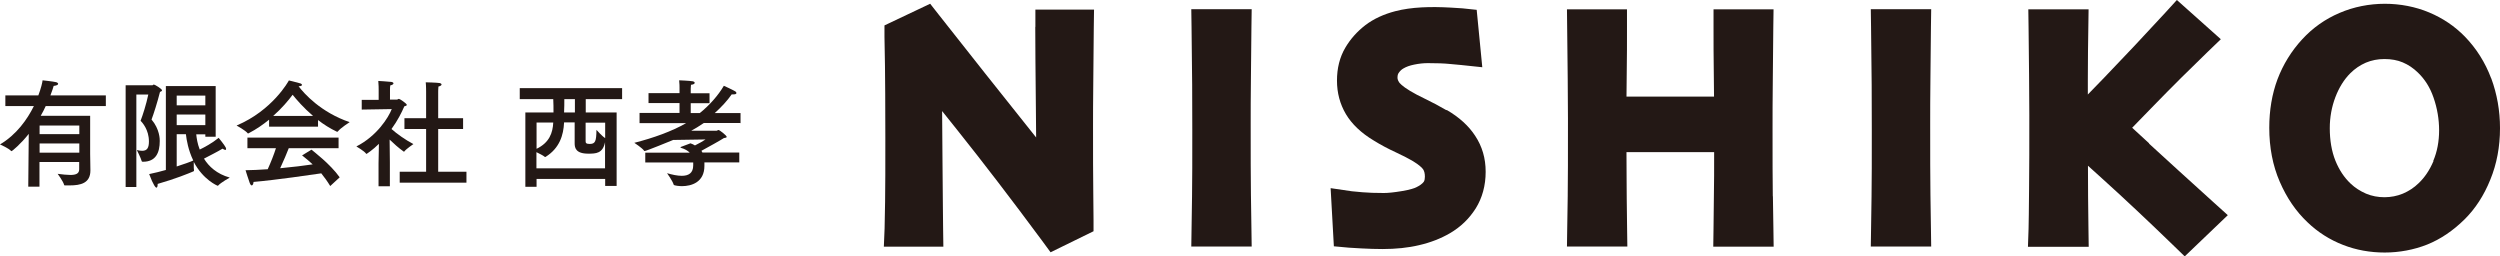 <?xml version="1.0" encoding="UTF-8"?>
<svg id="Layer_2" data-name="Layer 2" xmlns="http://www.w3.org/2000/svg" width="200.77" height="20.57" viewBox="0 0 200.77 20.57">
  <g id="_レイヤー_1" data-name="レイヤー 1">
    <g>
      <g>
        <path d="m8.5,8.52H3.67c-.11.24-.24.51-.4.78h3.97v3.05c0,.06.02,1.31.02,1.31v.03c0,1.02-.78,1.2-1.67,1.2-.12,0-.24,0-.37,0-.04,0-.06,0-.07-.04-.08-.3-.52-.89-.52-.89.39.05.74.09,1.02.09.43,0,.71-.1.71-.45v-.59h-3.19v1.98h-.9l.04-4.24c-.62.79-1.33,1.39-1.39,1.39,0,0-.02,0-.03-.02-.22-.23-.89-.52-.89-.52,1.33-.79,2.19-2.01,2.72-3.08H.43v-.86h2.65c.22-.58.32-1.03.34-1.21,0,0,.85.09,1.09.15.08.02.16.08.16.13,0,.07-.09.14-.36.17-.03.1-.11.38-.26.76h4.45v.86Zm-5.32,1.56v.69h3.19v-.69h-3.19Zm0,1.44v.74h3.19v-.74h-3.19Z" style="fill: #231815; stroke-width: 0px;"/>
        <path d="m10.95,7.59v7.43h-.86V6.85h2.16s.06-.06.11-.06c.07,0,.65.35.65.46,0,.05-.04.09-.16.13-.22.87-.51,1.77-.68,2.22.66.78.66,1.58.66,1.72,0,.95-.32,1.67-1.35,1.67h-.02s-.07,0-.08-.05c-.06-.24-.39-.89-.39-.89.17.04.31.06.43.06.39,0,.54-.23.54-.75,0-.94-.53-1.52-.67-1.66.18-.47.45-1.3.62-2.11h-.99Zm6.39,3.39h-.85v-.19h-.73c.03.29.09.74.28,1.22.34-.16,1.01-.52,1.52-.94,0,0,.47.57.57.78.02.05.03.08.03.11,0,.05-.02.08-.07.08s-.12-.04-.22-.1c-.39.24-1.15.62-1.49.8.39.63,1.03,1.23,2.07,1.52,0,0-.71.4-.92.63,0,.02-.03.03-.04.03-.03,0-1.19-.49-1.93-1.92,0,.52,0,.58.02.67v.03s0,.04-.04.06c-.42.18-1.45.6-2.88,1.01v.06c0,.14-.04.24-.1.24-.06,0-.24-.18-.58-1.09.45-.09.91-.21,1.34-.33v-6.74h4v4.08Zm-3.15-3.3v.78h2.3v-.78h-2.3Zm0,1.52v.85h2.3v-.85h-2.3Zm0,1.59v2.58c.64-.21,1.15-.39,1.33-.48-.4-.83-.54-1.65-.59-2.11h-.74Z" style="fill: #231815; stroke-width: 0px;"/>
        <path d="m23.98,6.93c.44.58,1.78,2.09,4.1,2.88,0,0-.75.48-.95.75,0,0-.02.02-.04.02,0,0-.02,0-.03,0-.55-.26-1.07-.59-1.52-.94v.53h-3.93v-.56c-.48.39-1.02.77-1.64,1.09-.02,0-.03.02-.05.02,0,0-.02,0-.03-.02-.18-.23-.89-.62-.89-.62,2.89-1.22,4.17-3.56,4.2-3.62,0,0,.6.14.93.24.08.03.12.08.12.12,0,.06-.08.1-.28.11h0Zm3.21,4.97h-4c-.13.33-.41,1.02-.69,1.61.99-.09,1.94-.21,2.61-.31-.26-.24-.54-.48-.85-.72l.75-.46c.15.12,1.53,1.17,2.27,2.22l-.76.7c-.23-.38-.47-.71-.72-1.02-.76.11-3.67.54-5.44.69,0,.14-.07.28-.14.28-.06,0-.11-.06-.17-.21-.12-.32-.33-1.01-.33-1.01.51,0,1.13-.04,1.78-.08.25-.55.5-1.18.66-1.69h-2.29v-.85h7.32v.85Zm-2.05-2.59c-.76-.65-1.33-1.31-1.64-1.7-.34.46-.86,1.08-1.56,1.7h3.2Z" style="fill: #231815; stroke-width: 0px;"/>
        <path d="m31.33,8h.54c.06,0,.11-.06.17-.06.07,0,.63.38.63.48,0,.06-.08.09-.2.12-.21.49-.54,1.15-1.03,1.82.41.37,1.14.89,1.76,1.21,0,0-.55.37-.72.58,0,.02-.02.03-.03.03-.02,0-.03,0-.06-.03-.39-.28-.77-.62-1.1-.94l.02,1.8v1.95s-.91,0-.91,0v-1.84s.03-1.57.03-1.57c-.48.48-.98.81-1,.81,0,0-.02,0-.03-.02-.14-.21-.78-.58-.78-.58,1.64-.83,2.58-2.32,2.84-3l-2.41.04v-.78s1.36,0,1.36,0v-.83s0-.45-.03-.69c0,0,.87.05,1.07.08.09.02.15.07.15.11,0,.07-.08.13-.26.17-.02.1-.02.36-.02.36v.78Zm3.86,1.49h2v.87h-2v3.43h2.27v.88h-5.36v-.88h2.12v-3.43h-1.74v-.87h1.74v-2.11s0-.54-.03-.77c0,0,.92.02,1.12.06.09.02.15.07.15.11,0,.07-.08.13-.25.17-.02.16-.02.44-.02.44v2.11Z" style="fill: #231815; stroke-width: 0px;"/>
        <path d="m49.95,7.96h-2.91v1.07h2.48v5.9h-.92v-.56h-5.51v.63h-.9v-5.97h2.26c0-.34,0-.76-.02-1.07h-2.69v-.88h8.22v.88Zm-4.65,1.88c-.05,1.02-.36,2.05-1.47,2.75-.02,0-.04.02-.05.02,0,0-.03,0-.04-.02-.13-.11-.42-.25-.66-.37v1.3h5.51v-2.1c-.18.91-.74.92-1.35.92-1.02,0-1.09-.49-1.09-.83v-1.68h-.86Zm-2.21,0v2.11c1.04-.5,1.3-1.29,1.34-2.11h-1.34Zm2.23-1.88c0,.26,0,.71-.02,1.07h.87v-1.07h-.85Zm1.71,1.88v1.49c0,.13.02.23.32.23.45,0,.54-.19.55-1.13,0,0,.46.52.7.66v-1.24h-1.57Z" style="fill: #231815; stroke-width: 0px;"/>
        <path d="m59.5,9.88h-2.98c-.32.22-.65.42-1.01.62h2.03c.06,0,.1-.06.16-.06.1,0,.66.45.66.55,0,.06-.08.08-.23.1-.24.16-1.26.73-1.8,1.02l.08.14h2.96v.79h-2.8c0,.08,0,.14,0,.21v.07c0,1.32-1.04,1.63-1.81,1.63-.13,0-.63-.03-.66-.12-.07-.28-.53-.92-.53-.92.41.12.83.21,1.18.21.54,0,.92-.21.92-.84v-.23h-3.85s0-.79,0-.79h3.57c-.15-.15-.37-.29-.71-.39-.02,0-.03-.02-.03-.04,0,0,0-.02.03-.03.07-.02.77-.29.77-.29.14.05.25.1.36.17.31-.15.69-.37.85-.48l-2.6.04c-.19.08-2.17.89-2.29.89-.02,0-.03,0-.05-.03-.14-.21-.78-.63-.78-.63,1.53-.39,3.01-.92,4.16-1.58h-3.74v-.82h3.21v-.79h-2.49v-.8h2.49v-.46s0-.36-.03-.57c0,0,.83.03,1.1.08.09.02.15.07.15.12,0,.07-.08.14-.3.16,0,.11-.02.31-.02.31v.37h1.51v.8h-1.51v.79h.73c.78-.63,1.48-1.42,1.93-2.19,0,0,.67.3.92.45.06.04.09.08.09.13,0,.07-.07.11-.23.11-.05,0-.09,0-.15,0-.36.52-.84,1.03-1.36,1.5h2.07v.82Z" style="fill: #231815; stroke-width: 0px;"/>
      </g>
      <g>
        <path d="m83.14,2.15c0,1.43.02,3.62.05,6.57,0,.84.02,1.62.02,2.32-1.31-1.64-2.68-3.36-4.1-5.15-2.33-2.96-3.57-4.53-3.72-4.71l-.69-.88-3.67,1.74v.9c.04,1.63.05,3.17.06,4.63,0,1.46.01,2.63.01,3.51,0,2.2,0,3.92-.02,5.15-.02,1.22-.03,1.92-.04,2.12l-.06,1.46h4.78l-.02-1.42c0-.48-.03-2.3-.05-5.46-.01-1.44-.02-2.78-.03-4.01.36.45.76.95,1.2,1.5,2.1,2.63,4.4,5.63,6.82,8.9l.69.94,3.45-1.69v-.87c0-.09,0-.82-.02-2.18-.02-1.35-.02-3.17-.02-5.46,0-.72,0-1.89.02-3.52.01-1.63.03-3.08.04-4.35l.02-1.42h-4.71v1.4Z" style="fill: #231815; stroke-width: 0px;"/>
        <path d="m100.46,15.64c-.02-1.34-.02-3.24-.02-5.7,0-.97,0-2.22.02-3.75.01-1.53.03-2.87.04-4.03l.02-1.42h-4.85l.02,1.42c.02,1.61.04,3.16.05,4.65,0,1.49.01,2.7.01,3.62,0,2.32,0,4.11-.02,5.35l-.06,4.02h4.85l-.02-1.42c0-.48-.02-1.4-.04-2.74Z" style="fill: #231815; stroke-width: 0px;"/>
        <path d="m116.16,8.85c-.56-.33-1.13-.63-1.71-.91-.5-.24-.9-.45-1.21-.64-.67-.4-.85-.65-.88-.69-.12-.18-.13-.31-.13-.38,0-.21.05-.31.1-.38.11-.16.23-.27.37-.35.23-.14.52-.24.86-.31.38-.08.76-.12,1.11-.12.71,0,1.31.02,1.79.07.51.05.8.08.87.08l1.71.18-.45-4.61-1.14-.12c-.08,0-.4-.03-.95-.06-1.6-.09-3.15-.05-4.45.29-.92.24-1.73.61-2.4,1.12-.65.5-1.2,1.11-1.61,1.81-.45.76-.67,1.65-.67,2.64s.24,1.89.72,2.7c.47.79,1.22,1.51,2.24,2.12.53.33,1.13.65,1.78.95.56.26,1.02.5,1.36.7.53.32.74.55.82.66.09.14.14.33.14.59,0,.13-.02.31-.09.41-.12.16-.33.31-.6.44-.13.07-.47.19-1.18.31-.6.1-1.08.15-1.43.15-.66,0-1.24-.02-1.71-.06-.47-.04-.76-.07-.86-.08l-1.7-.25.26,4.67,1.21.11c.09,0,.43.03,1.01.06.58.03,1.15.05,1.69.05,1.06,0,2.05-.1,2.93-.31.92-.21,1.76-.54,2.48-.96.86-.5,1.55-1.17,2.07-1.99.53-.85.8-1.84.8-2.94s-.28-2.04-.84-2.89c-.52-.8-1.29-1.5-2.29-2.08Z" style="fill: #231815; stroke-width: 0px;"/>
        <path d="m142.37,15.76c-.02-1.26-.02-3.08-.02-5.45,0-1.01,0-2.31.02-3.91.01-1.6.03-3.01.04-4.23l.02-1.42h-4.82v1.4c0,1.25,0,2.46.02,3.65,0,.67.02,1.32.02,1.96h-.57c-1.23,0-2.28,0-3.15,0-1.13,0-2.17,0-3.13,0h-.18c0-.64.01-1.29.02-1.97.02-1.19.02-2.41.02-3.64V.75h-4.82l.06,5.55c.01,1.27.02,2.35.02,3.24,0,2.94,0,5.02-.02,6.26-.02,1.24-.03,2.1-.04,2.58l-.02,1.42h4.85l-.02-1.42c0-.48-.02-1.3-.03-2.46,0-.9-.02-2.13-.02-3.7h.43c1.12,0,2.08,0,2.88,0h3.73c0,1.35,0,2.51-.02,3.49-.01,1.3-.02,2.2-.03,2.68l-.02,1.42h4.85l-.02-1.42c0-.48-.02-1.36-.04-2.62Z" style="fill: #231815; stroke-width: 0px;"/>
        <path d="m155.03,15.64c-.02-1.34-.02-3.24-.02-5.7,0-.97,0-2.22.02-3.75.01-1.53.03-2.87.04-4.03l.02-1.42h-4.85l.02,1.42c.02,1.61.04,3.16.05,4.65,0,1.49.01,2.7.01,3.62,0,2.32,0,4.11-.02,5.35l-.06,4.02h4.85l-.02-1.42c0-.48-.02-1.4-.04-2.74Z" style="fill: #231815; stroke-width: 0px;"/>
        <path d="m172.59,11.51c-.55-.5-1-.92-1.36-1.25.46-.47,1.06-1.08,1.78-1.83,1.45-1.49,2.88-2.91,4.25-4.23l1.09-1.05-3.53-3.15-.93,1.02c-1.63,1.77-3.28,3.53-4.91,5.22-.49.5-.92.95-1.31,1.35,0-.39,0-.81,0-1.23,0-1.56.02-2.95.04-4.19l.02-1.42h-4.84l.02,1.42c.02,1.29.03,2.55.04,3.8.01,1.24.02,2.33.02,3.28,0,2.32,0,4.3-.02,5.95-.01,1.63-.03,2.69-.04,3.17l-.05,1.45h4.88l-.02-1.42c0-.48-.02-1.35-.03-2.61,0-.67-.01-1.5-.01-2.48l1.24,1.12c1.77,1.6,3.64,3.36,5.56,5.22l.97.94,3.46-3.31-1.12-1.01c-2.06-1.86-3.79-3.44-5.2-4.73Z" style="fill: #231815; stroke-width: 0px;"/>
        <path d="m200.06,6.29c-.48-1.28-1.19-2.4-2.11-3.35-.81-.83-1.77-1.48-2.87-1.94-2.19-.92-4.91-.95-7.2.04-1.15.49-2.15,1.2-2.98,2.1-.88.95-1.55,2.04-2,3.23-.44,1.18-.66,2.49-.66,3.89,0,1.58.28,3.04.84,4.33.56,1.3,1.31,2.39,2.22,3.25.84.81,1.81,1.42,2.87,1.83,1.05.41,2.17.61,3.34.61s2.35-.22,3.41-.64c1.07-.43,2.08-1.11,3.01-2.03.85-.84,1.55-1.91,2.06-3.18.52-1.26.78-2.65.78-4.14,0-1.4-.24-2.74-.7-3.99Zm-4.63,6.64c-.31.73-.71,1.32-1.18,1.77-.39.38-.81.65-1.28.85-.91.38-2.04.39-2.96,0-.48-.21-.88-.47-1.23-.8-.53-.5-.93-1.11-1.23-1.85-.3-.75-.45-1.63-.45-2.61,0-.86.15-1.7.45-2.49.29-.76.69-1.41,1.19-1.91.38-.38.8-.66,1.26-.86.46-.19.95-.29,1.49-.29s1.05.09,1.47.27c.45.19.85.46,1.22.82.56.54.97,1.19,1.25,2,.3.86.45,1.75.45,2.64s-.16,1.73-.47,2.45Z" style="fill: #231815; stroke-width: 0px;"/>
      </g>
    </g>
  </g>
</svg>
